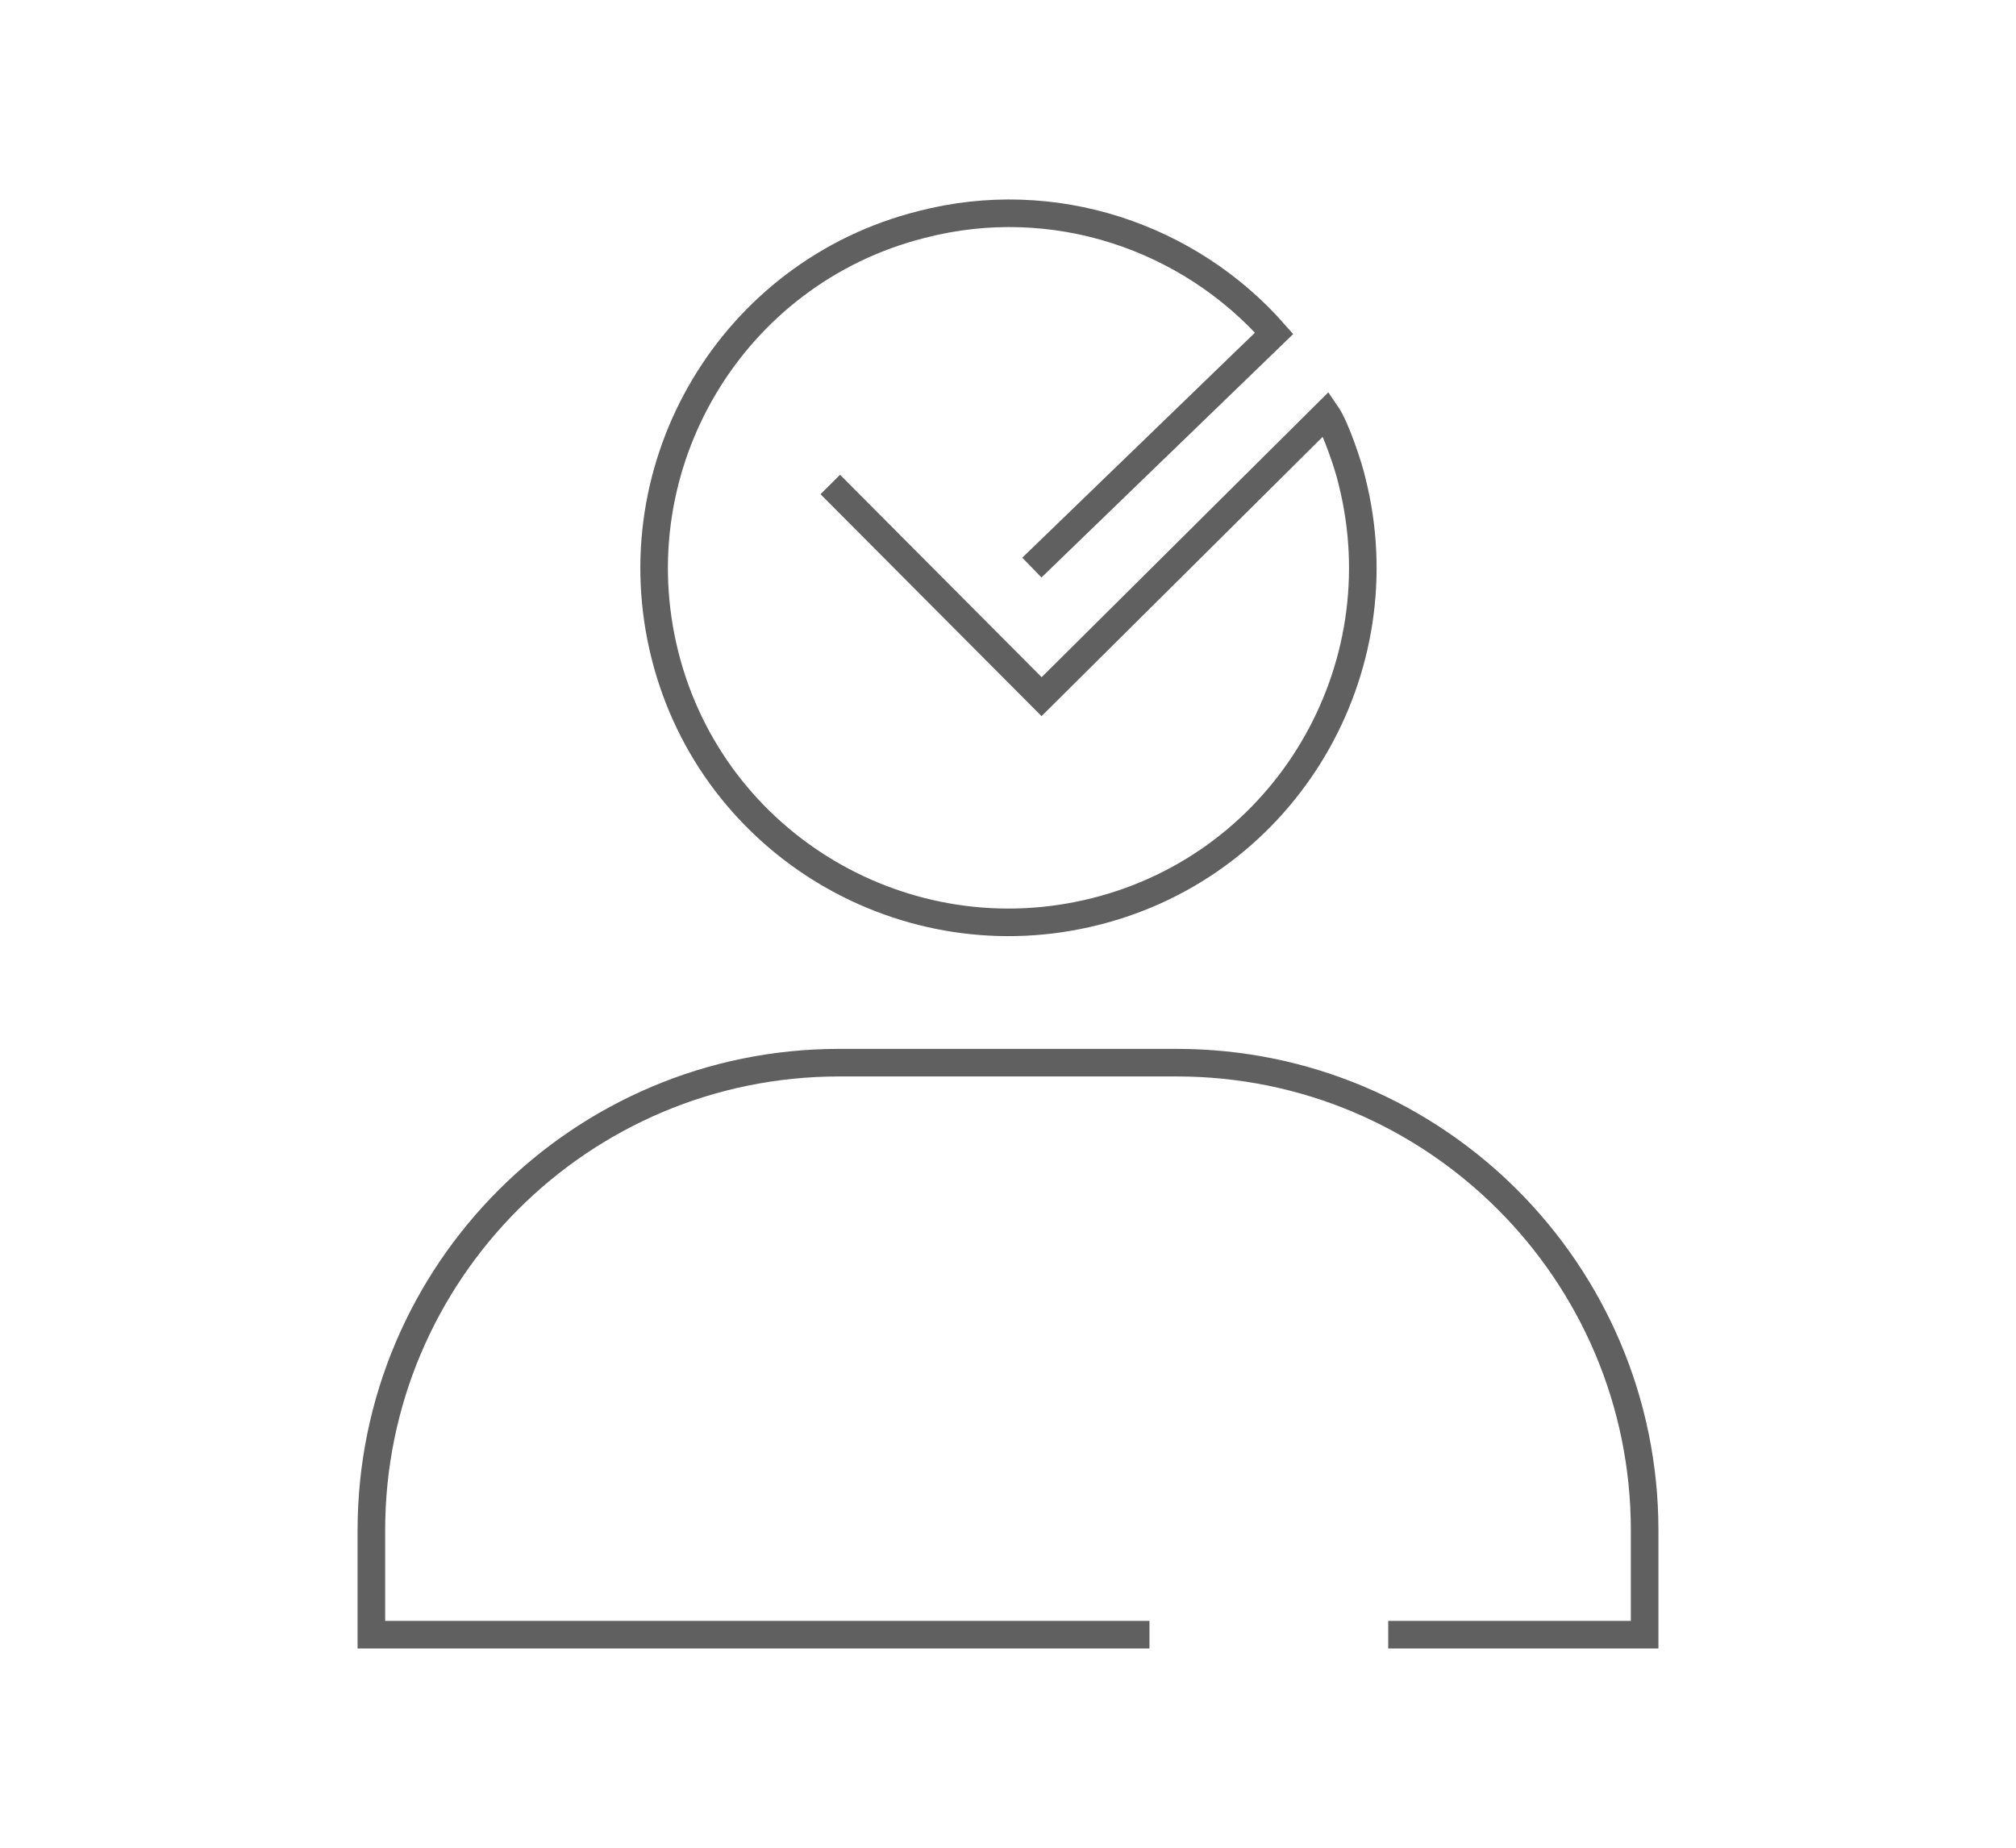 <?xml version="1.0" encoding="utf-8"?>
<!-- Generator: Adobe Illustrator 26.4.1, SVG Export Plug-In . SVG Version: 6.00 Build 0)  -->
<svg version="1.1" id="圖層_1" xmlns="http://www.w3.org/2000/svg" xmlns:xlink="http://www.w3.org/1999/xlink" x="0px" y="0px"
	 viewBox="0 0 228 209" style="enable-background:new 0 0 228 209;" xml:space="preserve">
<style type="text/css">
	.st0{fill:none;stroke:#606060;stroke-width:3.119;stroke-miterlimit:10;}
</style>
<g>
	<path class="st0" d="M116.7,64.2l27.4-26.5c-9.6-10.9-24.9-16.2-39.9-12.3c-21.4,5.4-34.4,27.2-29,48.7s27.3,34.4,48.7,29
		c21.5-5.4,34.4-27.3,29-48.7c-0.3-1.4-1.8-6-2.9-7.6l-32.2,32l-23.9-24"/>
	<path class="st0" d="M157,184.9h29v-11.8c0-29.2-23.7-52.9-52.9-52.9H94.9c-29.2,0-52.9,23.7-52.9,52.9v11.8h88"/>
</g>
</svg>
